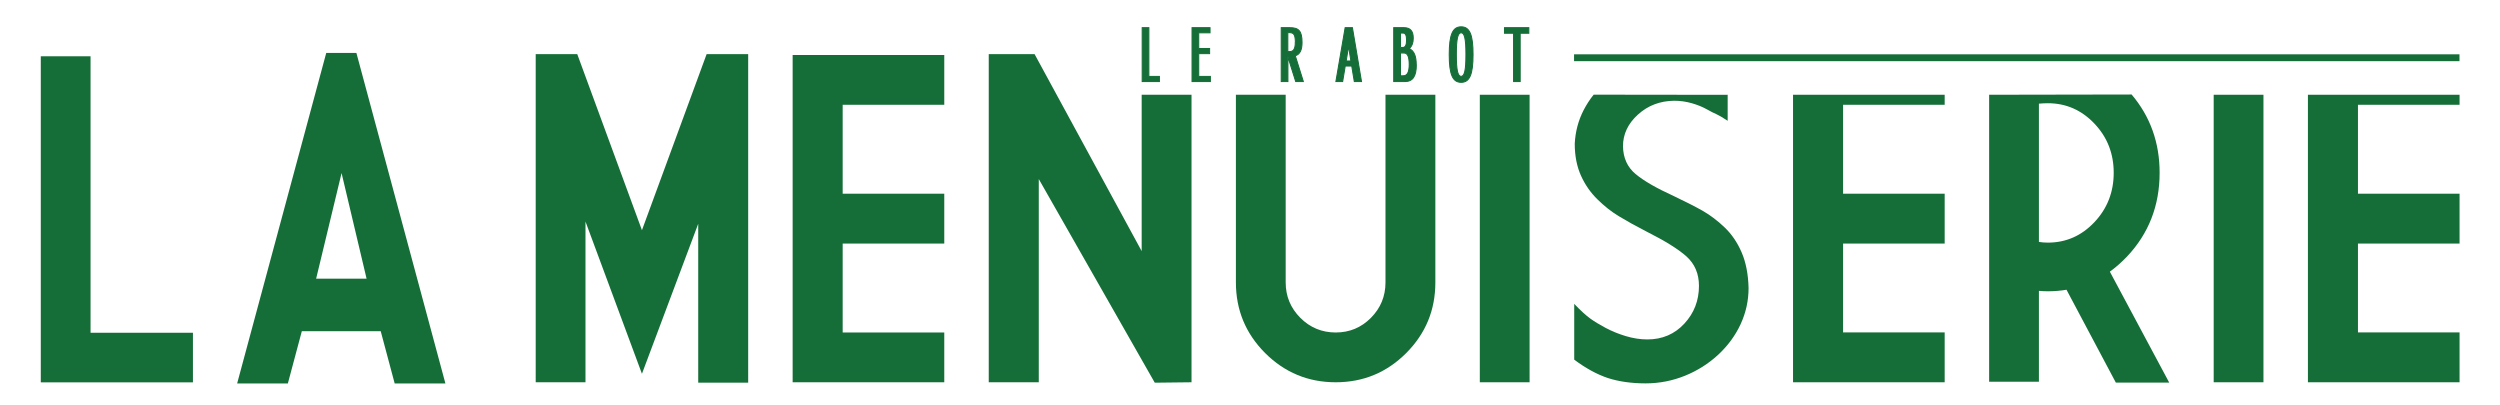 <?xml version="1.0" encoding="UTF-8"?>
<svg id="Calque_1" data-name="Calque 1" xmlns="http://www.w3.org/2000/svg" viewBox="0 0 291.81 47.32">
  <defs>
    <style>
      .cls-1 {
        fill: none;
        stroke: #156e37;
        stroke-width: .12px;
      }

      .cls-2 {
        fill: #156e37;
      }
    </style>
  </defs>
  <polygon class="cls-2" points="134.1 8.92 135.33 8.92 135.33 9.52 133.32 9.52 133.32 3.23 134.1 3.23 134.1 8.92"/>
  <polygon class="cls-1" points="134.1 8.92 135.33 8.92 135.33 9.52 133.32 9.52 133.32 3.23 134.1 3.23 134.1 8.92"/>
  <polygon class="cls-2" points="141.24 3.83 139.92 3.83 139.92 5.66 141.19 5.66 141.19 6.26 139.92 6.26 139.92 8.92 141.28 8.92 141.28 9.52 139.14 9.52 139.14 3.23 141.24 3.23 141.24 3.83"/>
  <polygon class="cls-1" points="141.24 3.83 139.92 3.83 139.92 5.66 141.19 5.66 141.19 6.26 139.92 6.26 139.92 8.92 141.28 8.92 141.28 9.52 139.14 9.52 139.14 3.23 141.24 3.23 141.24 3.83"/>
  <path class="cls-2" d="M152.13,9.52h-.89l-.91-2.89v2.89h-.78V3.23h1c1.04,0,1.43,.37,1.43,1.74,0,.81-.23,1.38-.79,1.54l.94,3h0Zm-.93-4.54c0-.95-.19-1.17-.69-1.17h-.19v2.21h.24c.46,0,.63-.39,.63-1.04"/>
  <path class="cls-1" d="M152.13,9.52h-.89l-.91-2.89v2.89h-.78V3.23h1c1.04,0,1.43,.37,1.43,1.74,0,.81-.23,1.38-.79,1.54l.94,3h0Zm-.93-4.54c0-.95-.19-1.17-.69-1.17h-.19v2.21h.24c.46,0,.63-.39,.63-1.04Z"/>
  <path class="cls-2" d="M158.92,9.52h-.84l-.3-1.81h-.76l-.3,1.81h-.79l1.08-6.29h.85l1.06,6.29Zm-1.24-2.4l-.27-1.72-.28,1.72h.55Z"/>
  <path class="cls-1" d="M158.92,9.52h-.84l-.3-1.81h-.76l-.3,1.81h-.79l1.08-6.29h.85l1.06,6.29Zm-1.24-2.4l-.27-1.72-.28,1.72h.55Z"/>
  <path class="cls-2" d="M165.32,7.58c0,1.33-.42,1.94-1.34,1.94h-1.3V3.23h1.19c.75,0,1.09,.39,1.09,1.23,0,.53-.14,.91-.46,1.22,.56,.26,.81,.86,.81,1.89m-1.85-2.04h.27c.3,0,.44-.27,.44-.85s-.13-.83-.41-.83h-.3v1.69Zm1.02,1.99c0-.91-.19-1.34-.6-1.34h-.42v2.66h.31c.49,0,.71-.42,.71-1.32m-.07-1.75s0,0,0,0h0Z"/>
  <path class="cls-1" d="M165.32,7.58c0,1.33-.42,1.94-1.34,1.94h-1.3V3.23h1.19c.75,0,1.09,.39,1.09,1.23,0,.53-.14,.91-.46,1.22,.56,.26,.81,.86,.81,1.89Zm-1.85-2.04h.27c.3,0,.44-.27,.44-.85s-.13-.83-.41-.83h-.3v1.69Zm1.02,1.99c0-.91-.19-1.34-.6-1.34h-.42v2.66h.31c.49,0,.71-.42,.71-1.32Zm-.07-1.75s0,0,0,0h0Z"/>
  <path class="cls-2" d="M170.55,3.13c1,0,1.39,.92,1.39,3.24s-.4,3.24-1.39,3.24-1.39-.92-1.39-3.24,.4-3.24,1.39-3.24m.56,3.24c0-1.82-.16-2.54-.56-2.54s-.56,.73-.56,2.54,.16,2.54,.56,2.54,.56-.73,.56-2.54"/>
  <path class="cls-1" d="M170.55,3.13c1,0,1.39,.92,1.39,3.24s-.4,3.24-1.39,3.24-1.39-.92-1.39-3.24,.4-3.24,1.39-3.24Zm.56,3.24c0-1.82-.16-2.54-.56-2.54s-.56,.73-.56,2.54,.16,2.54,.56,2.54,.56-.73,.56-2.54Z"/>
  <polygon class="cls-2" points="175.61 3.88 175.61 3.23 178.45 3.23 178.45 3.88 177.44 3.88 177.44 9.52 176.67 9.52 176.67 3.88 175.61 3.88"/>
  <polygon class="cls-1" points="175.61 3.88 175.61 3.23 178.45 3.23 178.45 3.88 177.44 3.88 177.44 9.52 176.67 9.52 176.67 3.88 175.61 3.88"/>
  <polygon class="cls-2" points="82.48 6.32 87.33 6.32 87.33 44.67 81.5 44.67 81.5 26.12 74.93 43.63 68.34 25.86 68.34 44.62 62.53 44.62 62.53 6.32 67.38 6.32 74.93 26.87 82.48 6.32"/>
  <polygon class="cls-2" points="92.52 6.42 110.22 6.42 110.22 12.23 98.36 12.23 98.36 22.61 110.22 22.61 110.22 28.43 98.36 28.43 98.36 38.81 110.22 38.81 110.22 44.62 92.52 44.62 92.52 6.42"/>
  <polygon class="cls-2" points="139.08 11.06 139.08 44.62 134.79 44.67 121.25 20.9 121.25 44.62 115.41 44.62 115.41 6.32 120.76 6.32 133.26 29.31 133.26 11.06 139.08 11.06"/>
  <path class="cls-2" d="M167.54,11.06v21.91c0,3.22-1.13,5.96-3.4,8.24-2.27,2.27-5.01,3.41-8.23,3.41s-5.96-1.14-8.24-3.41c-2.27-2.28-3.41-5.02-3.41-8.24V11.06h5.81v21.91c0,1.61,.57,2.98,1.71,4.13,1.14,1.14,2.52,1.71,4.13,1.71s2.98-.57,4.11-1.71c1.13-1.14,1.7-2.52,1.7-4.13V11.06h5.81Z"/>
  <polygon class="cls-2" points="178.54 11.06 178.54 44.62 172.73 44.62 172.73 11.06 178.54 11.06"/>
  <path class="cls-2" d="M201.66,11.09v3.01c-.6-.4-1.04-.65-1.31-.77-.27-.11-.65-.31-1.14-.58-.5-.28-1.07-.51-1.73-.7-.66-.19-1.35-.29-2.07-.29-1.64,.02-3.05,.55-4.22,1.61-1.17,1.06-1.75,2.29-1.75,3.71,.03,1.37,.52,2.44,1.47,3.23,.94,.79,2.43,1.65,4.47,2.58,1.38,.66,2.51,1.23,3.37,1.72,.87,.5,1.71,1.13,2.54,1.92,.83,.79,1.5,1.77,2,2.93,.5,1.16,.77,2.55,.81,4.16,0,1.47-.31,2.88-.93,4.22-.62,1.34-1.5,2.53-2.62,3.57-1.13,1.04-2.42,1.86-3.88,2.45-1.46,.59-3,.89-4.6,.89s-3.12-.21-4.38-.62c-1.26-.42-2.58-1.13-3.94-2.15v-6.51c.76,.79,1.38,1.36,1.87,1.71,.48,.35,1.08,.71,1.79,1.09,.71,.38,1.49,.7,2.35,.96,.86,.26,1.7,.39,2.53,.39,1.73,0,3.17-.61,4.31-1.84,1.14-1.23,1.71-2.7,1.71-4.41,0-1.42-.49-2.56-1.45-3.43-.97-.87-2.53-1.83-4.67-2.91-1.28-.66-2.36-1.26-3.23-1.79-.88-.53-1.71-1.19-2.5-1.97-.8-.78-1.44-1.7-1.92-2.76-.48-1.06-.73-2.31-.73-3.73,.07-1.4,.41-2.71,1.04-3.93,.33-.64,.72-1.24,1.17-1.8l15.67,.02Z"/>
  <polygon class="cls-2" points="226.99 11.06 226.99 12.23 215.13 12.23 215.13 22.61 226.99 22.61 226.99 28.43 215.13 28.43 215.13 38.8 226.99 38.8 226.99 44.62 209.29 44.62 209.29 11.06 226.99 11.06"/>
  <path class="cls-2" d="M248.81,11.03c2.18,2.57,3.27,5.62,3.27,9.14,0,3.82-1.27,7.09-3.81,9.78-.64,.67-1.31,1.26-2,1.76l6.93,12.95h-6.23l-5.76-10.84c-.71,.12-1.43,.18-2.18,.18-.35,0-.69-.02-1.04-.05v10.61h-5.81V11.06l16.63-.03Zm-10.82,1.08V28.24c.33,.05,.67,.08,1.04,.08,2.13,0,3.94-.8,5.44-2.39,1.5-1.59,2.25-3.51,2.25-5.76s-.75-4.16-2.25-5.74c-1.5-1.58-3.31-2.38-5.44-2.38-.35,0-.69,.02-1.04,.05"/>
  <rect class="cls-2" x="258.39" y="11.06" width="5.81" height="33.56"/>
  <polygon class="cls-2" points="287.09 11.06 287.09 12.23 275.23 12.23 275.23 22.61 287.09 22.61 287.09 28.43 275.23 28.43 275.23 38.8 287.09 38.8 287.09 44.62 269.39 44.62 269.39 11.06 287.09 11.06"/>
  <rect class="cls-2" x="183.73" y="6.34" width="103.35" height=".8"/>
  <polygon class="cls-2" points="4.76 6.57 10.57 6.57 10.57 38.84 22.52 38.84 22.52 44.63 4.76 44.63 4.76 6.57"/>
  <path class="cls-2" d="M41.6,6.18l10.39,38.58h-5.92l-1.63-6.1h-9.21l-1.63,6.1h-5.92L38.08,6.18h3.52Zm-4.71,26.35h5.9l-2.92-12.33-2.97,12.33Z"/>
</svg>